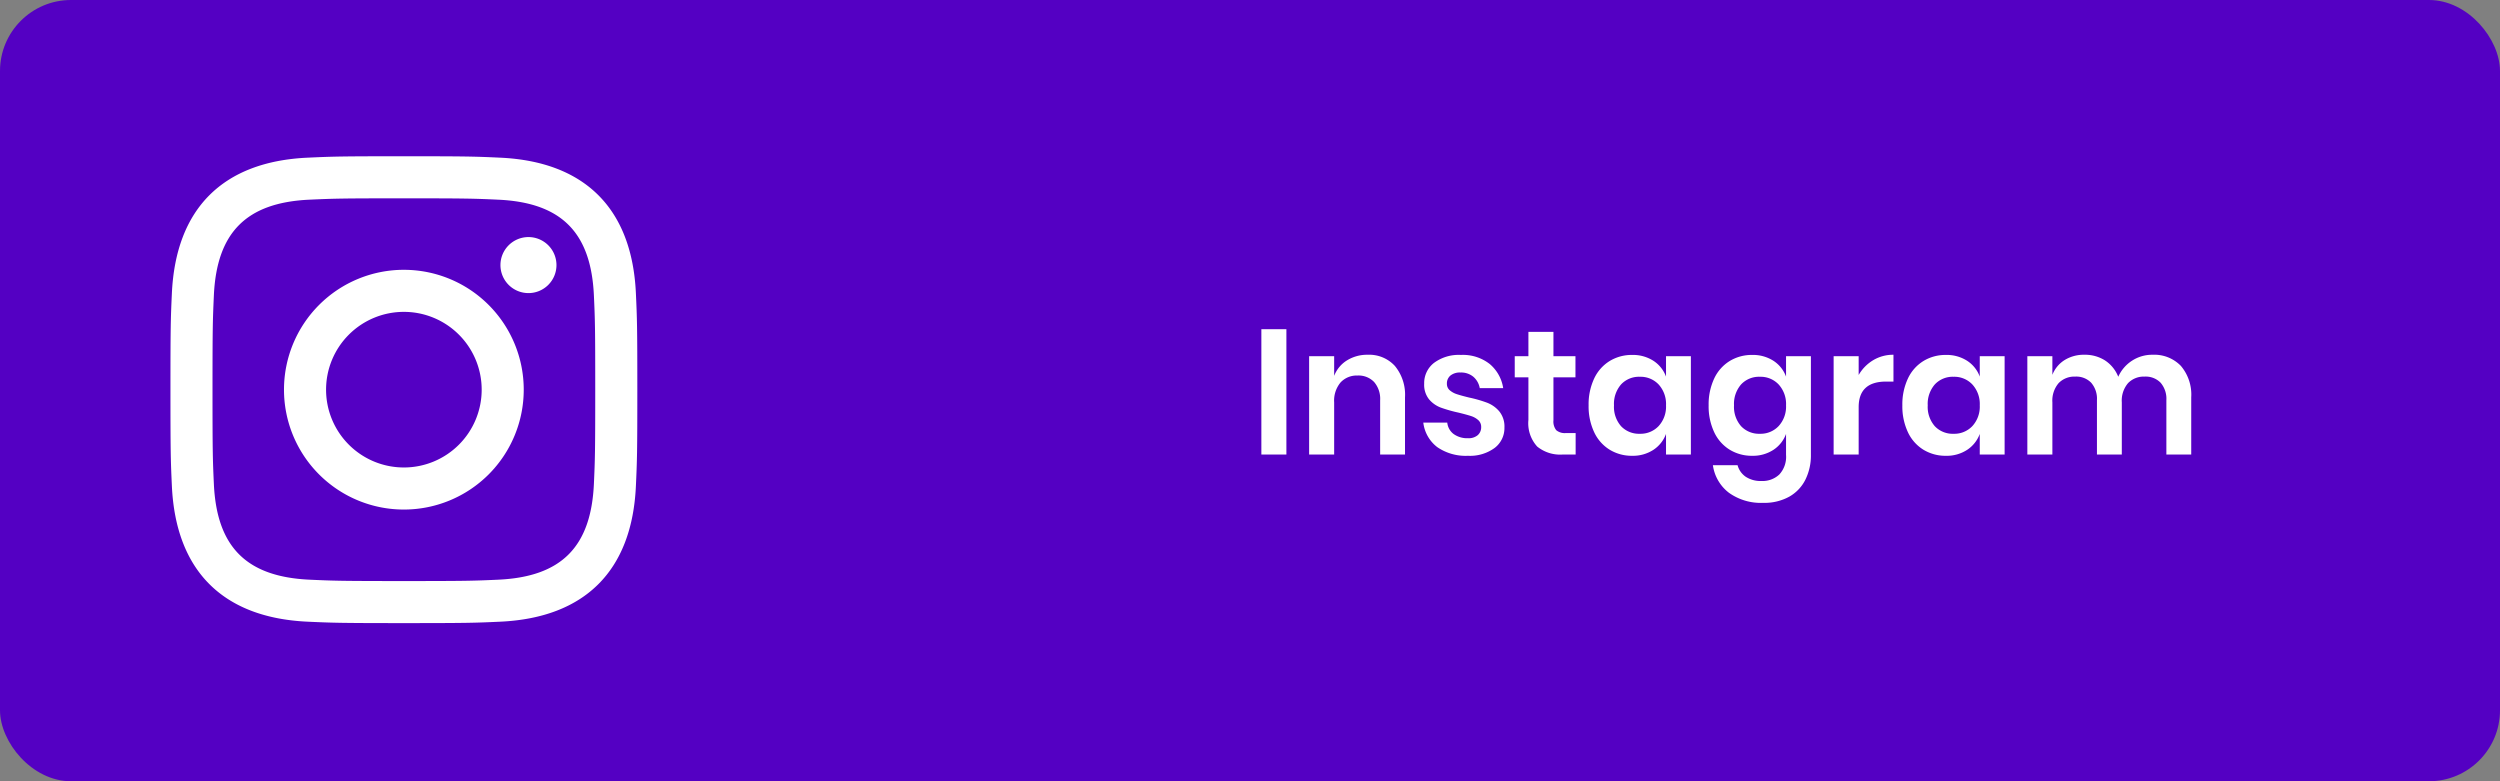 <svg xmlns="http://www.w3.org/2000/svg" width="352" height="110" viewBox="0 0 352 110">
  <rect x="0" y="0" width="352" height="110" fill="#808080" stroke="none"/>
  <g id="Group_39" data-name="Group 39" transform="translate(-3006 -1095)">
    <rect id="Rectangle_29" data-name="Rectangle 29" width="352" height="110" rx="10" transform="translate(3006 1095)" fill="#5400c3"/>
    <path id="Path_63" data-name="Path 63" d="M5.125-17.65V0H1.6V-17.65Zm11.45,3.6A4.9,4.9,0,0,1,20.4-12.475,6.363,6.363,0,0,1,21.825-8.05V0h-3.5V-7.65a3.617,3.617,0,0,0-.85-2.562,3.022,3.022,0,0,0-2.325-.913,3.109,3.109,0,0,0-2.4.975,3.982,3.982,0,0,0-.9,2.8V0H8.325V-13.85H11.85v2.775a4.413,4.413,0,0,1,1.813-2.188,5.388,5.388,0,0,1,2.912-.787Zm13.125.025a6.109,6.109,0,0,1,4.05,1.275,5.522,5.522,0,0,1,1.9,3.4h-3.3a2.744,2.744,0,0,0-.9-1.6,2.706,2.706,0,0,0-1.825-.6,2.1,2.1,0,0,0-1.4.425,1.431,1.431,0,0,0-.5,1.15,1.169,1.169,0,0,0,.4.925,2.881,2.881,0,0,0,1,.55q.6.2,1.725.475a17.74,17.74,0,0,1,2.563.738,4.24,4.24,0,0,1,1.7,1.225A3.377,3.377,0,0,1,35.825-3.8,3.5,3.5,0,0,1,34.438-.925,5.852,5.852,0,0,1,30.7.175a7.062,7.062,0,0,1-4.325-1.213A5.1,5.1,0,0,1,24.4-4.5h3.375a2.281,2.281,0,0,0,.9,1.612A3.264,3.264,0,0,0,30.7-2.3a1.96,1.96,0,0,0,1.375-.437,1.475,1.475,0,0,0,.475-1.137,1.256,1.256,0,0,0-.413-.975,2.785,2.785,0,0,0-1.025-.575q-.613-.2-1.738-.475a19.584,19.584,0,0,1-2.512-.713,4.012,4.012,0,0,1-1.65-1.162,3.266,3.266,0,0,1-.687-2.2A3.6,3.6,0,0,1,25.9-12.9a5.835,5.835,0,0,1,3.8-1.125Zm16.15,11V0H44a5.118,5.118,0,0,1-3.562-1.125A4.87,4.87,0,0,1,39.2-4.875v-6H37.275V-13.85H39.2v-3.425h3.525v3.425h3.1v2.975h-3.1v6.05a1.952,1.952,0,0,0,.4,1.4,1.867,1.867,0,0,0,1.35.4Zm7.95-11a5.323,5.323,0,0,1,3,.825,4.493,4.493,0,0,1,1.775,2.225V-13.85h3.5V0h-3.5V-2.9A4.56,4.56,0,0,1,56.8-.663a5.264,5.264,0,0,1-3,.838,5.949,5.949,0,0,1-3.15-.85,5.742,5.742,0,0,1-2.187-2.463,8.54,8.54,0,0,1-.787-3.787,8.54,8.54,0,0,1,.787-3.788,5.742,5.742,0,0,1,2.188-2.462,5.949,5.949,0,0,1,3.149-.85Zm1.1,3.075a3.448,3.448,0,0,0-2.65,1.075,4.162,4.162,0,0,0-1,2.95,4.116,4.116,0,0,0,1,2.938A3.468,3.468,0,0,0,54.9-2.925a3.488,3.488,0,0,0,2.638-1.088,4.044,4.044,0,0,0,1.038-2.912,4.079,4.079,0,0,0-1.038-2.937A3.488,3.488,0,0,0,54.9-10.95Zm15.8-3.075a5.323,5.323,0,0,1,3,.825,4.493,4.493,0,0,1,1.775,2.225V-13.85h3.5V.05a7.687,7.687,0,0,1-.763,3.463,5.622,5.622,0,0,1-2.275,2.413,7.2,7.2,0,0,1-3.662.875,7.731,7.731,0,0,1-4.85-1.425A5.9,5.9,0,0,1,65.175,1.5H68.65a2.866,2.866,0,0,0,1.162,1.638,3.85,3.85,0,0,0,2.213.587,3.458,3.458,0,0,0,2.5-.913A3.665,3.665,0,0,0,75.475.05V-2.9A4.56,4.56,0,0,1,73.7-.663a5.264,5.264,0,0,1-3,.838,5.949,5.949,0,0,1-3.15-.85,5.743,5.743,0,0,1-2.187-2.463,8.54,8.54,0,0,1-.787-3.787,8.54,8.54,0,0,1,.787-3.788,5.743,5.743,0,0,1,2.188-2.462,5.949,5.949,0,0,1,3.149-.85Zm1.1,3.075a3.448,3.448,0,0,0-2.65,1.075,4.162,4.162,0,0,0-1,2.95,4.116,4.116,0,0,0,1,2.938A3.468,3.468,0,0,0,71.8-2.925a3.488,3.488,0,0,0,2.637-1.088,4.044,4.044,0,0,0,1.038-2.912,4.079,4.079,0,0,0-1.038-2.937A3.488,3.488,0,0,0,71.8-10.95Zm13.9-.25a5.794,5.794,0,0,1,2.05-2.088,5.446,5.446,0,0,1,2.85-.762v3.775H89.575q-3.875,0-3.875,3.6V0H82.175V-13.85H85.7Zm12.275-2.825a5.323,5.323,0,0,1,3,.825,4.493,4.493,0,0,1,1.775,2.225V-13.85h3.5V0h-3.5V-2.9a4.56,4.56,0,0,1-1.775,2.238,5.264,5.264,0,0,1-3,.838,5.949,5.949,0,0,1-3.15-.85,5.743,5.743,0,0,1-2.187-2.463,8.54,8.54,0,0,1-.787-3.787,8.54,8.54,0,0,1,.787-3.788,5.743,5.743,0,0,1,2.188-2.462A5.949,5.949,0,0,1,97.975-14.025Zm1.1,3.075a3.448,3.448,0,0,0-2.65,1.075,4.162,4.162,0,0,0-1,2.95,4.116,4.116,0,0,0,1,2.938,3.468,3.468,0,0,0,2.65,1.063,3.488,3.488,0,0,0,2.638-1.088,4.044,4.044,0,0,0,1.037-2.912,4.079,4.079,0,0,0-1.037-2.937,3.488,3.488,0,0,0-2.638-1.089Zm28-3.1a5.2,5.2,0,0,1,3.987,1.563,6.249,6.249,0,0,1,1.463,4.438V0h-3.5V-7.65a3.455,3.455,0,0,0-.812-2.462,2.925,2.925,0,0,0-2.238-.863,3.082,3.082,0,0,0-2.35.925,3.786,3.786,0,0,0-.875,2.7V0h-3.5V-7.65a3.455,3.455,0,0,0-.812-2.462,2.925,2.925,0,0,0-2.238-.863,3.082,3.082,0,0,0-2.35.925,3.786,3.786,0,0,0-.875,2.7V0H109.45V-13.85h3.525v2.625a4.292,4.292,0,0,1,1.738-2.088,5.128,5.128,0,0,1,2.762-.738,5.246,5.246,0,0,1,2.912.8,4.89,4.89,0,0,1,1.863,2.3,5.229,5.229,0,0,1,1.938-2.262,5.181,5.181,0,0,1,2.887-.837Z" transform="translate(3182 1159)" fill="#fff"/>
    <path id="iconmonstr-instagram-11" d="M32.865,5.924c8.775,0,9.816.033,13.283.192,8.907.405,13.067,4.631,13.472,13.472.159,3.465.189,4.5.189,13.28s-.033,9.816-.189,13.28c-.408,8.833-4.557,13.067-13.472,13.472-3.467.159-4.5.192-13.283.192s-9.816-.033-13.28-.192c-8.928-.408-13.067-4.653-13.472-13.475-.159-3.465-.192-4.5-.192-13.28s.036-9.813.192-13.28C6.521,10.747,10.67,6.518,19.585,6.113c3.467-.156,4.505-.189,13.28-.189Zm0-5.924C23.94,0,22.822.038,19.317.2,7.381.745.748,7.367.2,19.314.038,22.822,0,23.94,0,32.865S.038,42.911.2,46.417C.748,58.353,7.37,64.986,19.317,65.534c3.508.159,4.626.2,13.552.2s10.046-.038,13.552-.2C58.346,64.986,65,58.364,65.535,46.417c.162-3.506.2-4.626.2-13.552s-.038-10.043-.2-13.549C65,7.392,58.366.748,46.42.2,42.911.038,41.791,0,32.865,0Zm0,15.989A16.878,16.878,0,1,0,49.742,32.866,16.878,16.878,0,0,0,32.865,15.989Zm0,27.832A10.955,10.955,0,1,1,43.821,32.865,10.955,10.955,0,0,1,32.865,43.821ZM50.41,11.38a3.944,3.944,0,1,0,3.941,3.944A3.944,3.944,0,0,0,50.41,11.38Z" transform="translate(3030 1117)" fill="#fff"/>
  </g>
</svg>
